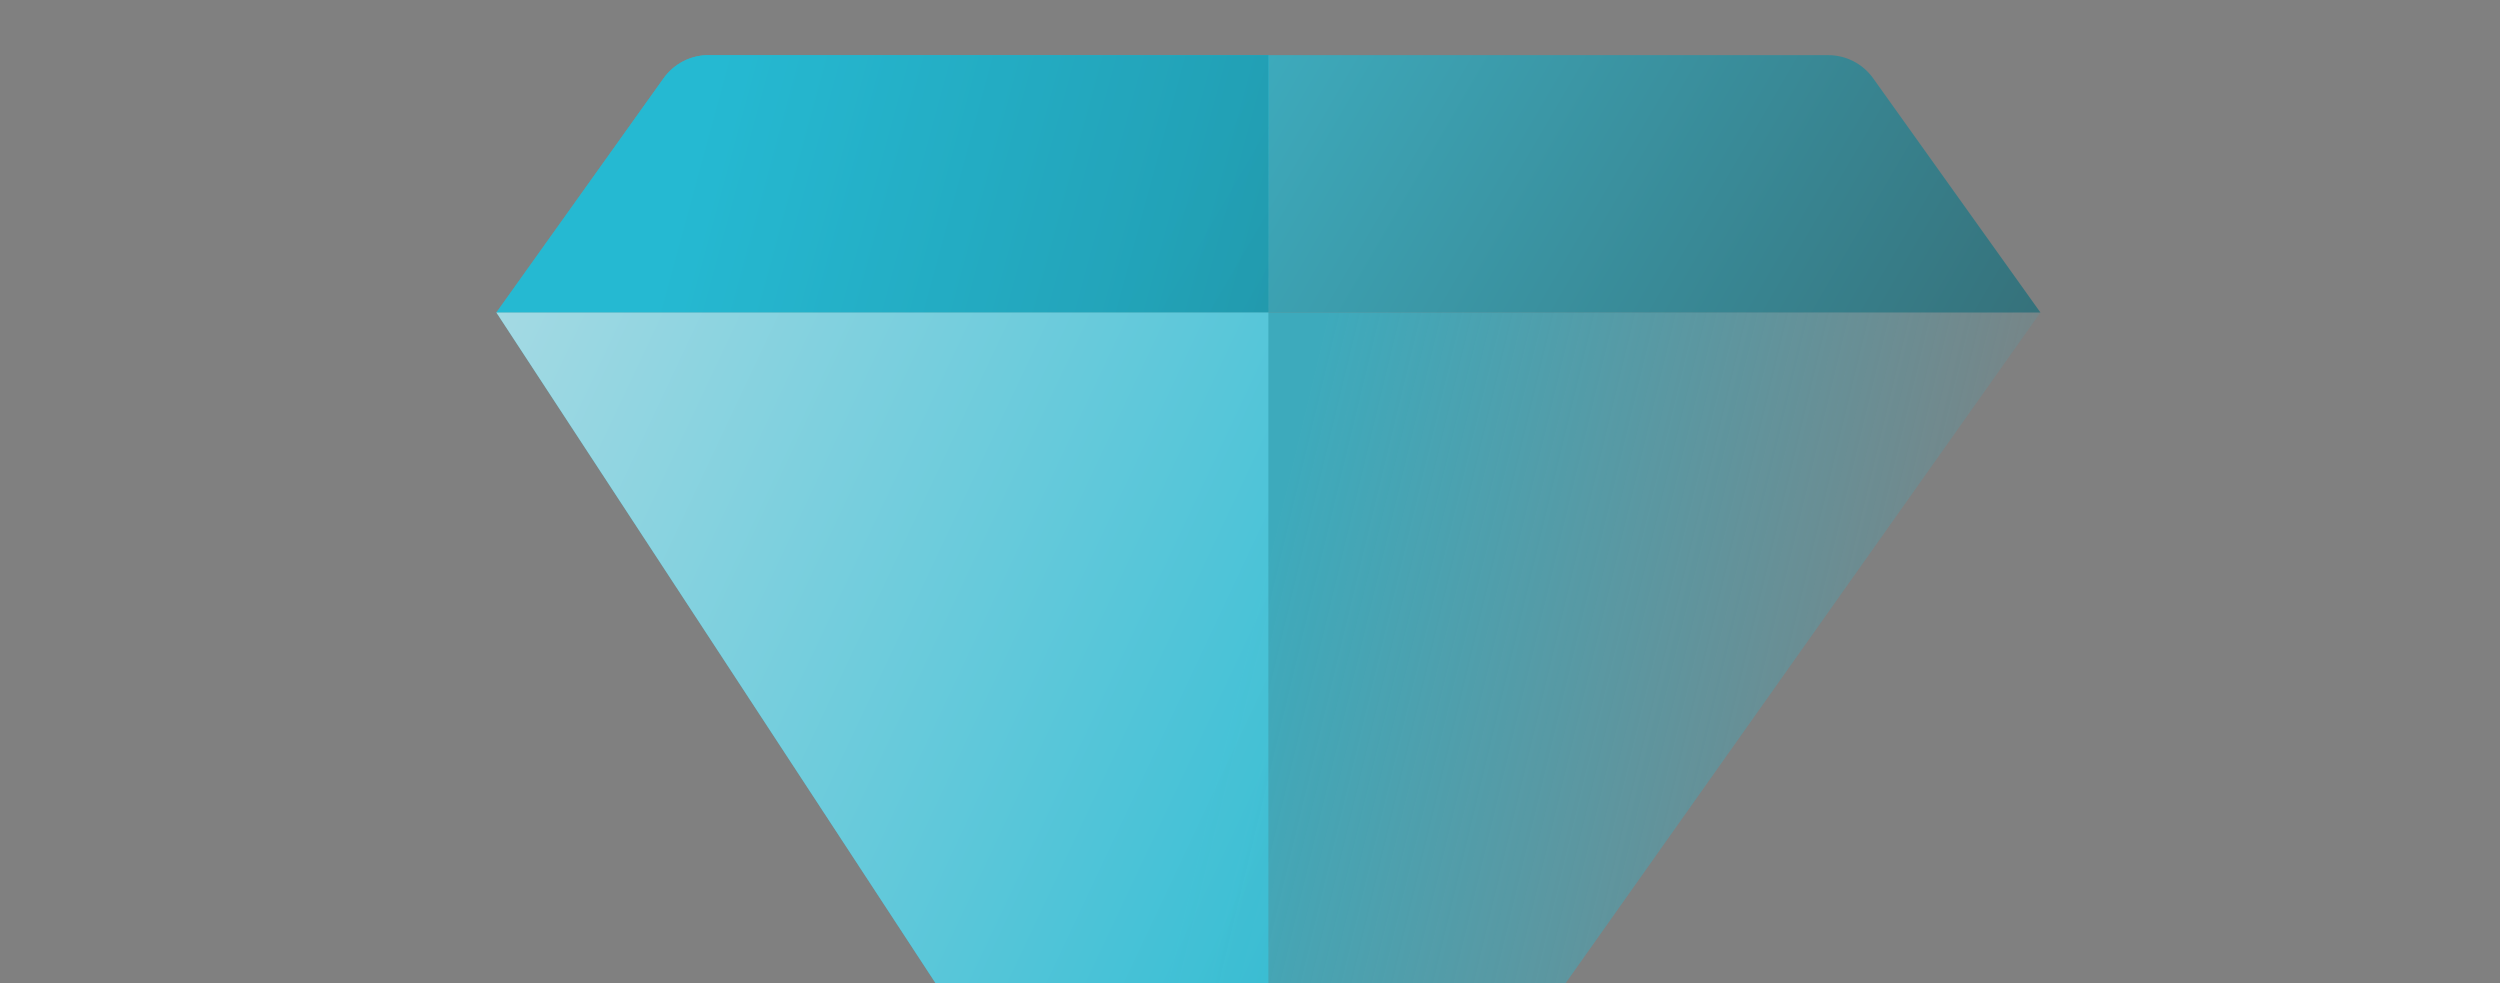 <svg width="272" height="107" viewBox="0 0 272 107" fill="none" xmlns="http://www.w3.org/2000/svg">
<rect x="0" y="0" width="272" height="107" fill="#808080" stroke="none"/>
<path opacity="0.64" d="M54 34L222 34L203.795 8.513C202.668 6.936 200.85 6 198.912 6L170 6L77.088 6C75.15 6 73.332 6.936 72.205 8.513L54 34Z" fill="url(#paint0_linear_1202_3182)"/>
<g opacity="0.64">
<path d="M138 34L54 34L72.205 8.513C73.332 6.936 75.15 6 77.088 6L106 6L138 6L138 34Z" fill="url(#paint1_linear_1202_3182)"/>
<path d="M138 34L54 34L72.205 8.513C73.332 6.936 75.15 6 77.088 6L106 6L138 6L138 34Z" fill="url(#paint2_linear_1202_3182)"/>
</g>
<path opacity="0.64" d="M128 147L142 147L222 34L54 34L128 147Z" fill="url(#paint3_linear_1202_3182)"/>
<path opacity="0.64" d="M128 147L138 147L138 34L54 34L128 147Z" fill="url(#paint4_linear_1202_3182)"/>
<defs>
<linearGradient id="paint0_linear_1202_3182" x1="303" y1="20" x2="173.637" y2="-55.423" gradientUnits="userSpaceOnUse">
<stop stop-color="#03292E"/>
<stop offset="1" stop-color="#18C2DE"/>
</linearGradient>
<linearGradient id="paint1_linear_1202_3182" x1="80.615" y1="34" x2="80.954" y2="11.712" gradientUnits="userSpaceOnUse">
<stop stop-color="#18C2DE" stop-opacity="0"/>
<stop offset="1" stop-color="#18C2DE"/>
</linearGradient>
<linearGradient id="paint2_linear_1202_3182" x1="288.5" y1="78" x2="75" y2="20" gradientUnits="userSpaceOnUse">
<stop stop-color="#03292E"/>
<stop offset="1" stop-color="#18C2DE"/>
</linearGradient>
<linearGradient id="paint3_linear_1202_3182" x1="222" y1="87" x2="136.46" y2="66.391" gradientUnits="userSpaceOnUse">
<stop stop-color="#18C2DE" stop-opacity="0"/>
<stop offset="1" stop-color="#18C2DE"/>
</linearGradient>
<linearGradient id="paint4_linear_1202_3182" x1="147.509" y1="128.167" x2="34.678" y2="75.027" gradientUnits="userSpaceOnUse">
<stop stop-color="#18C2DE"/>
<stop offset="1" stop-color="#DEF5F9"/>
</linearGradient>
</defs>
</svg>
